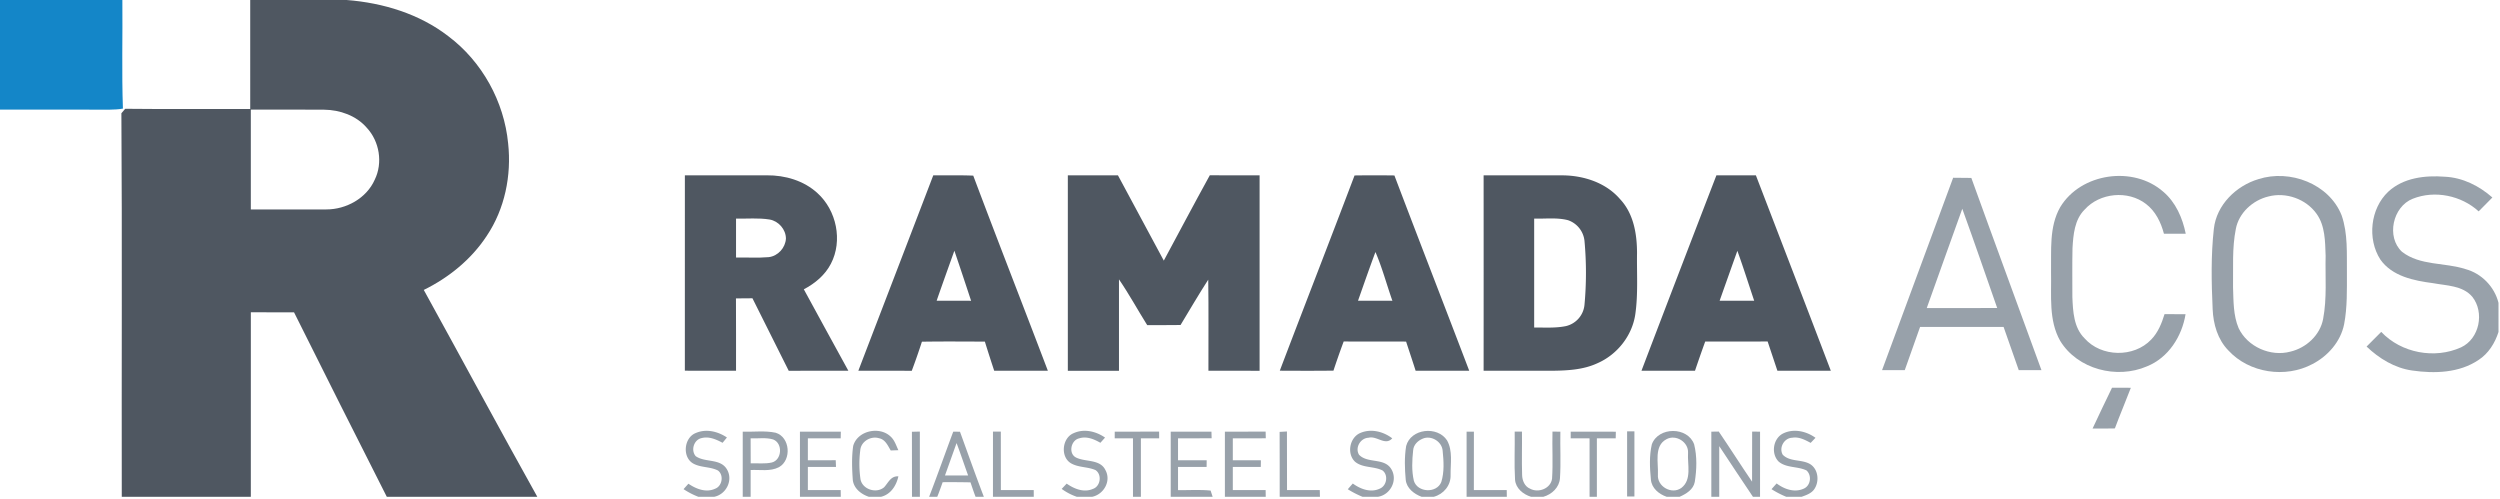 <svg xmlns="http://www.w3.org/2000/svg" xml:space="preserve" style="fill-rule:evenodd;clip-rule:evenodd;stroke-linejoin:round;stroke-miterlimit:2" viewBox="0 0 1103 220"><path d="M0-5.806h6.479c.018 1.916-.038 3.834.029 5.749-.233.048-.472.049-.709.057C3.867-.008 1.933-.003 0-.004z" style="fill:#1486c8;fill-rule:nonzero" transform="translate(0 48.385)scale(8.333)"/><path d="M0-14.698v5.286c1.333-.001 2.666.003 3.999 0 1.054.001 2.129-.593 2.562-1.575.437-.891.252-2.028-.423-2.75-.558-.646-1.423-.947-2.261-.956-1.292-.014-2.585 0-3.877-.005M-.032-20.5h5.114c1.918.151 3.841.731 5.378 1.919 1.784 1.342 2.951 3.454 3.164 5.675.184 1.694-.177 3.468-1.132 4.892-.815 1.245-2.008 2.211-3.335 2.864 2.011 3.647 3.981 7.316 6.011 10.952H7.199C5.547 2.554 3.918-.705 2.288-3.965L.001-3.966 0 5.802h-6.833c-.013-6.769.024-13.538-.02-20.305l.202-.238c2.206.025 4.413.004 6.619.011z" style="fill:#4f5761;fill-rule:nonzero" transform="translate(110.663 170.833)scale(8.333)"/><path d="M0-5.762V-3.7c.576-.012 1.156.029 1.732-.021.491-.058.884-.496.91-.986-.004-.484-.391-.925-.863-1.006C1.191-5.808.592-5.749 0-5.762m-2.709-2.289c1.448-.002 2.897 0 4.345-.002.961-.008 1.956.281 2.673.941 1.012.913 1.35 2.521.714 3.74-.308.6-.844 1.045-1.434 1.354.778 1.44 1.573 2.873 2.357 4.31-1.052.005-2.104 0-3.156.004L.869-1.543c-.291.005-.581.001-.873.007C.004-.259-.001 1.017 0 2.293c-.904 0-1.806.006-2.71-.002q.004-5.171.001-10.342" style="fill:#4f5761;fill-rule:nonzero" transform="translate(324.739 144.458)scale(8.333)"/><path d="M0 2.937c.607.004 1.216.001 1.824.004Q1.388 1.613.939.29C.624 1.172.306 2.053 0 2.937M-.179-3.7c.705.002 1.41-.013 2.117.015C3.234-.233 4.58 3.199 5.888 6.645q-1.42.003-2.841-.001a86 86 0 0 1-.494-1.541C1.441 5.1.331 5.089-.78 5.108a35 35 0 0 1-.538 1.542c-.942-.009-1.886-.001-2.828-.005C-2.826 3.196-1.497-.249-.179-3.7" style="fill:#4f5761;fill-rule:nonzero" transform="translate(413.248 108.194)scale(8.333)"/><path d="m0-10.345 2.653-.001c.813 1.503 1.618 3.01 2.428 4.516.811-1.507 1.61-3.019 2.436-4.518.878.006 1.757.002 2.636.003V.002Q8.798.003 7.444 0c-.005-1.607.015-3.215-.01-4.822-.509.787-.981 1.599-1.466 2.401-.589.009-1.178.005-1.766.005-.504-.803-.957-1.639-1.494-2.421V.002H0z" style="fill:#4f5761;fill-rule:nonzero" transform="translate(471.127 163.568)scale(8.333)"/><path d="M0-2.228C-.32-1.373-.619-.511-.923.351-.316.353.29.351.897.353.594-.505.361-1.391 0-2.228m-1.106-4.054q1.053-.015 2.11 0C2.313-2.831 3.651.608 4.965 4.057q-1.42.004-2.838 0c-.162-.515-.337-1.027-.504-1.543-1.102-.009-2.203.004-3.304-.006a43 43 0 0 0-.542 1.544c-.947.012-1.895.008-2.841.003C-3.754.606-2.412-2.831-1.106-6.282" style="fill:#4f5761;fill-rule:nonzero" transform="translate(606.846 129.758)scale(8.333)"/><path d="M0-5.766V.001C.56-.003 1.127.04 1.68-.074a1.28 1.28 0 0 0 .985-1.136 18.5 18.5 0 0 0-.001-3.378 1.3 1.3 0 0 0-.874-1.094C1.205-5.832.596-5.749 0-5.766m-2.677-2.289q2.11-.003 4.219 0c1.107.017 2.261.395 3.001 1.254.724.766.904 1.856.903 2.872-.016 1.07.061 2.148-.089 3.211C5.198.423 4.403 1.431 3.353 1.89c-.763.356-1.619.392-2.445.401q-1.792.001-3.585-.002.004-5.171 0-10.344" style="fill:#4f5761;fill-rule:nonzero" transform="translate(676.876 144.491)scale(8.333)"/><path d="M0-2.355Q-.471-1.033-.939.288q.915.003 1.83 0C.594-.594.316-1.481 0-2.355m-5.076 6.348C-3.763.541-2.437-2.906-1.109-6.352q1.045.003 2.09.001C2.305-2.903 3.635.543 4.948 3.995q-1.414.002-2.828.001l-.517-1.55q-1.652.005-3.305.002a71 71 0 0 0-.54 1.545q-1.417.006-2.834 0" style="fill:#4f5761;fill-rule:nonzero" transform="translate(766.524 130.28)scale(8.333)"/><path d="M0-6.917C1.095-8.73 3.873-9.12 5.452-7.733c.663.562 1.023 1.391 1.192 2.226q-.578.005-1.154-.001c-.159-.603-.448-1.198-.956-1.58-.95-.731-2.443-.59-3.243.303-.535.532-.601 1.33-.642 2.042C.63-3.879.643-3.016.642-2.152c.031.757.071 1.617.646 2.184.883.999 2.608 1.032 3.527.065.361-.369.557-.86.707-1.346q.555-.002 1.113.002C6.446-.072 5.723 1.064 4.59 1.515 2.999 2.203.921 1.677-.001.169-.625-.926-.459-2.239-.487-3.448-.464-4.607-.6-5.869 0-6.917" style="fill:#98a1aa;fill-rule:nonzero" transform="translate(908.98 149.011)scale(8.333)"/><path d="M0 3.614c1.243-.004 2.486 0 3.73-.003C3.116 1.859 2.515.102 1.882-1.644 1.247.106.629 1.862 0 3.614m1.398-6.9q.478-.002.963.009C3.586.12 4.839 3.506 6.073 6.899L4.871 6.9l-.803-2.289-4.421.001c-.268.763-.544 1.524-.811 2.288h-1.202q1.88-5.094 3.764-10.186" style="fill:#98a1aa;fill-rule:nonzero" transform="translate(850.081 105.808)scale(8.333)"/><path d="M0-8.18c-.829.2-1.563.866-1.724 1.72-.203 1.016-.131 2.059-.147 3.089.026.725.008 1.48.295 2.161C-1.106-.221.116.318 1.168.034c.834-.198 1.569-.868 1.73-1.728.21-1.103.107-2.234.133-3.35-.028-.753-.021-1.58-.479-2.219C1.992-8.05.931-8.424 0-8.18m-.529-.918c1.666-.536 3.743.241 4.407 1.916.339.973.268 2.024.28 3.039-.001.91.024 1.831-.148 2.729C3.825-.495 3.154.267 2.334.692c-1.426.762-3.349.48-4.451-.719-.569-.58-.802-1.397-.834-2.19-.065-1.416-.093-2.843.064-4.253.14-1.263 1.176-2.275 2.358-2.628" style="fill:#98a1aa;fill-rule:nonzero" transform="translate(1000.81 154.852)scale(8.333)"/><path d="M0-8.758c.798-.744 1.953-.877 2.998-.796.943.043 1.817.483 2.518 1.1-.242.247-.485.489-.726.734-.921-.842-2.324-1.131-3.487-.669-1.064.415-1.418 2.027-.572 2.81.959.744 2.259.556 3.361.916.85.228 1.536.932 1.748 1.787v1.543c-.188.587-.531 1.14-1.055 1.48-1.022.691-2.33.73-3.511.56C.347.578-.476.074-1.144-.562l.775-.777C.689-.218 2.464.114 3.86-.521c.976-.455 1.251-1.855.591-2.679-.512-.599-1.362-.584-2.075-.718C1.362-4.051.21-4.278-.418-5.174-1.115-6.263-.946-7.863 0-8.758" style="fill:#98a1aa;fill-rule:nonzero" transform="translate(1053.67 157.584)scale(8.333)"/><path d="M-.108-2.159q-.495.038-.995.071c.325.701.677 1.387.995 2.088.395-.019.787-.047 1.179-.075C.69-.776.285-1.463-.108-2.159" style="fill:#98a1aa;fill-rule:nonzero" transform="scale(-8.333 8.333)rotate(4.01 -380.014 -1586.373)"/><path d="M0-3.135c.549-.24 1.172-.086 1.65.236a15 15 0 0 1-.231.281c-.34-.181-.722-.353-1.115-.248-.406.088-.575.645-.307.955.49.35 1.283.112 1.639.676C2-.665 1.627.106.981.24H.134a4 4 0 0 1-.78-.404q.128-.144.258-.287c.406.277.935.488 1.416.263.376-.139.47-.724.145-.964-.408-.209-.905-.144-1.308-.369-.592-.336-.492-1.37.135-1.614" style="fill:#98a1aa;fill-rule:nonzero" transform="translate(306.968 217.178)scale(8.333)"/><path d="M0-2.674q0 .661.004 1.322c.37-.012.749.038 1.114-.043.546-.133.598-1.022.073-1.222C.807-2.731.396-2.659 0-2.674m-.418-.356c.58.021 1.172-.063 1.743.058.768.231.858 1.442.176 1.823-.461.241-1.002.127-1.5.151V.419h-.419z" style="fill:#98a1aa;fill-rule:nonzero" transform="translate(331.175 215.689)scale(8.333)"/><path d="M0-3.442q1.082-.006 2.165 0l-.007.352H.42v1.16l1.475-.001.014.355-1.489.001V-.35l1.738-.002.005.356H.001C0-1.144.003-2.293 0-3.442" style="fill:#98a1aa;fill-rule:nonzero" transform="translate(352.932 219.145)scale(8.333)"/><path d="M0-1.634c.224-.808 1.389-1.059 1.978-.498.213.19.296.473.414.725l-.405.014c-.152-.256-.292-.588-.622-.648-.434-.135-.959.174-.991.643A5.7 5.7 0 0 0 .388.14c.108.534.841.763 1.249.415.223-.241.355-.607.756-.577-.11.49-.401.954-.915 1.081H.826C.422.923.031.62-.021.168-.063-.429-.086-1.04 0-1.634" style="fill:#98a1aa;fill-rule:nonzero" transform="translate(376.428 210.353)scale(8.333)"/><path d="M.213-3.445q-.21.019-.418.041C-.069-2.262.073-1.12.213.023l.415-.051C.491-1.167.347-2.306.213-3.445" style="fill:#98a1aa;fill-rule:nonzero" transform="scale(-8.333 8.333)rotate(6.99 -239.385 -387.308)"/><path d="M0-2.239-.614-.522.612-.524C.405-1.094.215-1.672 0-2.239m-.175-.605.356.005C.598-1.69 1.007-.537 1.444.605h-.438C.908.352.824.096.737-.159A52 52 0 0 0-.736-.168c-.092.259-.182.519-.286.773h-.431c.442-1.143.848-2.301 1.278-3.449" style="fill:#98a1aa;fill-rule:nonzero" transform="translate(422.037 214.138)scale(8.333)"/><path d="M0-3.45h.416c.003 1.031 0 2.064.002 3.096h1.74L2.16 0H-.001Q-.003-1.725 0-3.45" style="fill:#98a1aa;fill-rule:nonzero" transform="translate(438.1 219.179)scale(8.333)"/><path d="M0-3.113c.548-.253 1.187-.103 1.666.232l-.247.276c-.339-.196-.734-.362-1.13-.233-.439.103-.577.82-.145 1.019.501.24 1.265.073 1.545.664C2.001-.583 1.603.122.99.253H.168A3 3 0 0 1-.63-.164l.264-.279c.398.275.907.489 1.386.281.406-.133.496-.753.146-.995-.417-.188-.913-.13-1.312-.369-.564-.345-.46-1.337.146-1.587" style="fill:#98a1aa;fill-rule:nonzero" transform="translate(473.662 217.069)scale(8.333)"/><path d="m0-3.448 2.35-.001c.002.089.002.267.002.356q-.484-.002-.967 0V.001H.966v-3.094q-.486-.002-.967 0z" style="fill:#98a1aa;fill-rule:nonzero" transform="translate(491.82 219.173)scale(8.333)"/><path d="M0-3.449h2.157c.001.088.006.263.009.351q-.89.006-1.779.004v1.16q.759-.001 1.517.002c0 .088-.002.265-.004.352H.387v1.227c.574.009 1.151-.035 1.724.023L2.22 0H0z" style="fill:#98a1aa;fill-rule:nonzero" transform="translate(516.521 219.182)scale(8.333)"/><path d="m0-3.448 2.157-.001c.001.089.005.264.008.353q-.874.005-1.746.003v1.16l1.487.002-.006.352H.419v1.225l1.738-.001.005.356H0z" style="fill:#98a1aa;fill-rule:nonzero" transform="translate(540.426 219.173)scale(8.333)"/><path d="m0-3.414.388-.022c.005 1.034 0 2.068.004 3.103l1.734-.002c.003.09.008.268.009.357H.004C.001-1.123.008-2.269 0-3.414" style="fill:#98a1aa;fill-rule:nonzero" transform="translate(564.568 218.998)scale(8.333)"/><path d="M0-3.14c.565-.241 1.213-.076 1.686.285-.37.414-.811-.147-1.249-.031-.429.012-.735.521-.51.899.453.479 1.333.147 1.705.755C1.996-.645 1.595.135.93.241H.112a5 5 0 0 1-.779-.4q.131-.153.265-.303c.406.296.949.503 1.436.268.364-.155.453-.713.141-.957-.458-.237-1.049-.122-1.46-.466C-.732-2.043-.572-2.903 0-3.14" style="fill:#98a1aa;fill-rule:nonzero" transform="translate(600.206 217.177)scale(8.333)"/><path d="M0-2.386c-.254.103-.483.326-.503.612-.058.535-.086 1.092.038 1.621C-.271.472.741.52.986-.09c.165-.53.128-1.105.073-1.651C1.026-2.234.45-2.583 0-2.386m-.875.391c.245-.931 1.654-1.081 2.166-.302.312.553.179 1.229.188 1.837C1.498.086 1.107.554.59.69h-.649C-.453.542-.847.244-.896-.203c-.055-.593-.074-1.202.021-1.792" style="fill:#98a1aa;fill-rule:nonzero" transform="translate(627.678 213.428)scale(8.333)"/><path d="M0-3.449h.387L.385-.356h1.74L2.13 0H0z" style="fill:#98a1aa;fill-rule:nonzero" transform="translate(647.061 219.182)scale(8.333)"/><path d="M0-3.447h.385c.011.765-.016 1.529.008 2.294.005.292.136.612.424.729.44.24 1.092-.009 1.162-.532.054-.829 0-1.662.022-2.494l.418.007c-.018.821.033 1.646-.022 2.468-.035.483-.43.852-.878.978H.863C.45-.125.055-.443.019-.899-.032-1.748.015-2.597 0-3.447" style="fill:#98a1aa;fill-rule:nonzero" transform="translate(668.28 219.154)scale(8.333)"/><path d="M0-3.446c.797 0 1.594-.003 2.39.003l-.007.352h-.997V.003H.999V-3.09L0-3.091z" style="fill:#98a1aa;fill-rule:nonzero" transform="translate(692.992 219.157)scale(8.333)"/><path d="M265.429 394.853h.387v3.449h-.387z" style="fill:#98a1aa" transform="translate(-1493.94 -3100)scale(8.333)"/><path d="M0-2.371c-.669.355-.418 1.256-.449 1.872C-.502.129.277.574.789.209c.573-.433.317-1.244.357-1.858C1.18-2.221.502-2.648 0-2.371m-.771.268c.347-.94 1.9-.944 2.24.004.161.646.136 1.334.033 1.988-.075.406-.456.634-.803.787H.014C-.396.534-.783.222-.821-.239c-.06-.617-.091-1.255.05-1.864" style="fill:#98a1aa;fill-rule:nonzero" transform="translate(735.216 213.551)scale(8.333)"/><path d="m0-3.442.393-.006c.598.878 1.166 1.776 1.764 2.654.005-.884 0-1.767.004-2.652l.419.004L2.579.006h-.376c-.6-.89-1.191-1.787-1.784-2.682V.006H0z" style="fill:#98a1aa;fill-rule:nonzero" transform="translate(755.039 219.134)scale(8.333)"/><path d="M0-3.052c.56-.289 1.243-.141 1.737.218l-.256.269c-.3-.161-.625-.335-.977-.272-.427.013-.715.528-.501.898.382.394 1.013.23 1.462.505.434.282.487.941.192 1.342-.158.21-.418.295-.655.381H.188a5 5 0 0 1-.779-.403q.132-.152.271-.303c.404.302.941.498 1.43.277.374-.156.446-.702.151-.966-.467-.227-1.057-.12-1.471-.466-.414-.411-.306-1.2.21-1.48" style="fill:#98a1aa;fill-rule:nonzero" transform="translate(786.519 216.776)scale(8.333)"/></svg>

